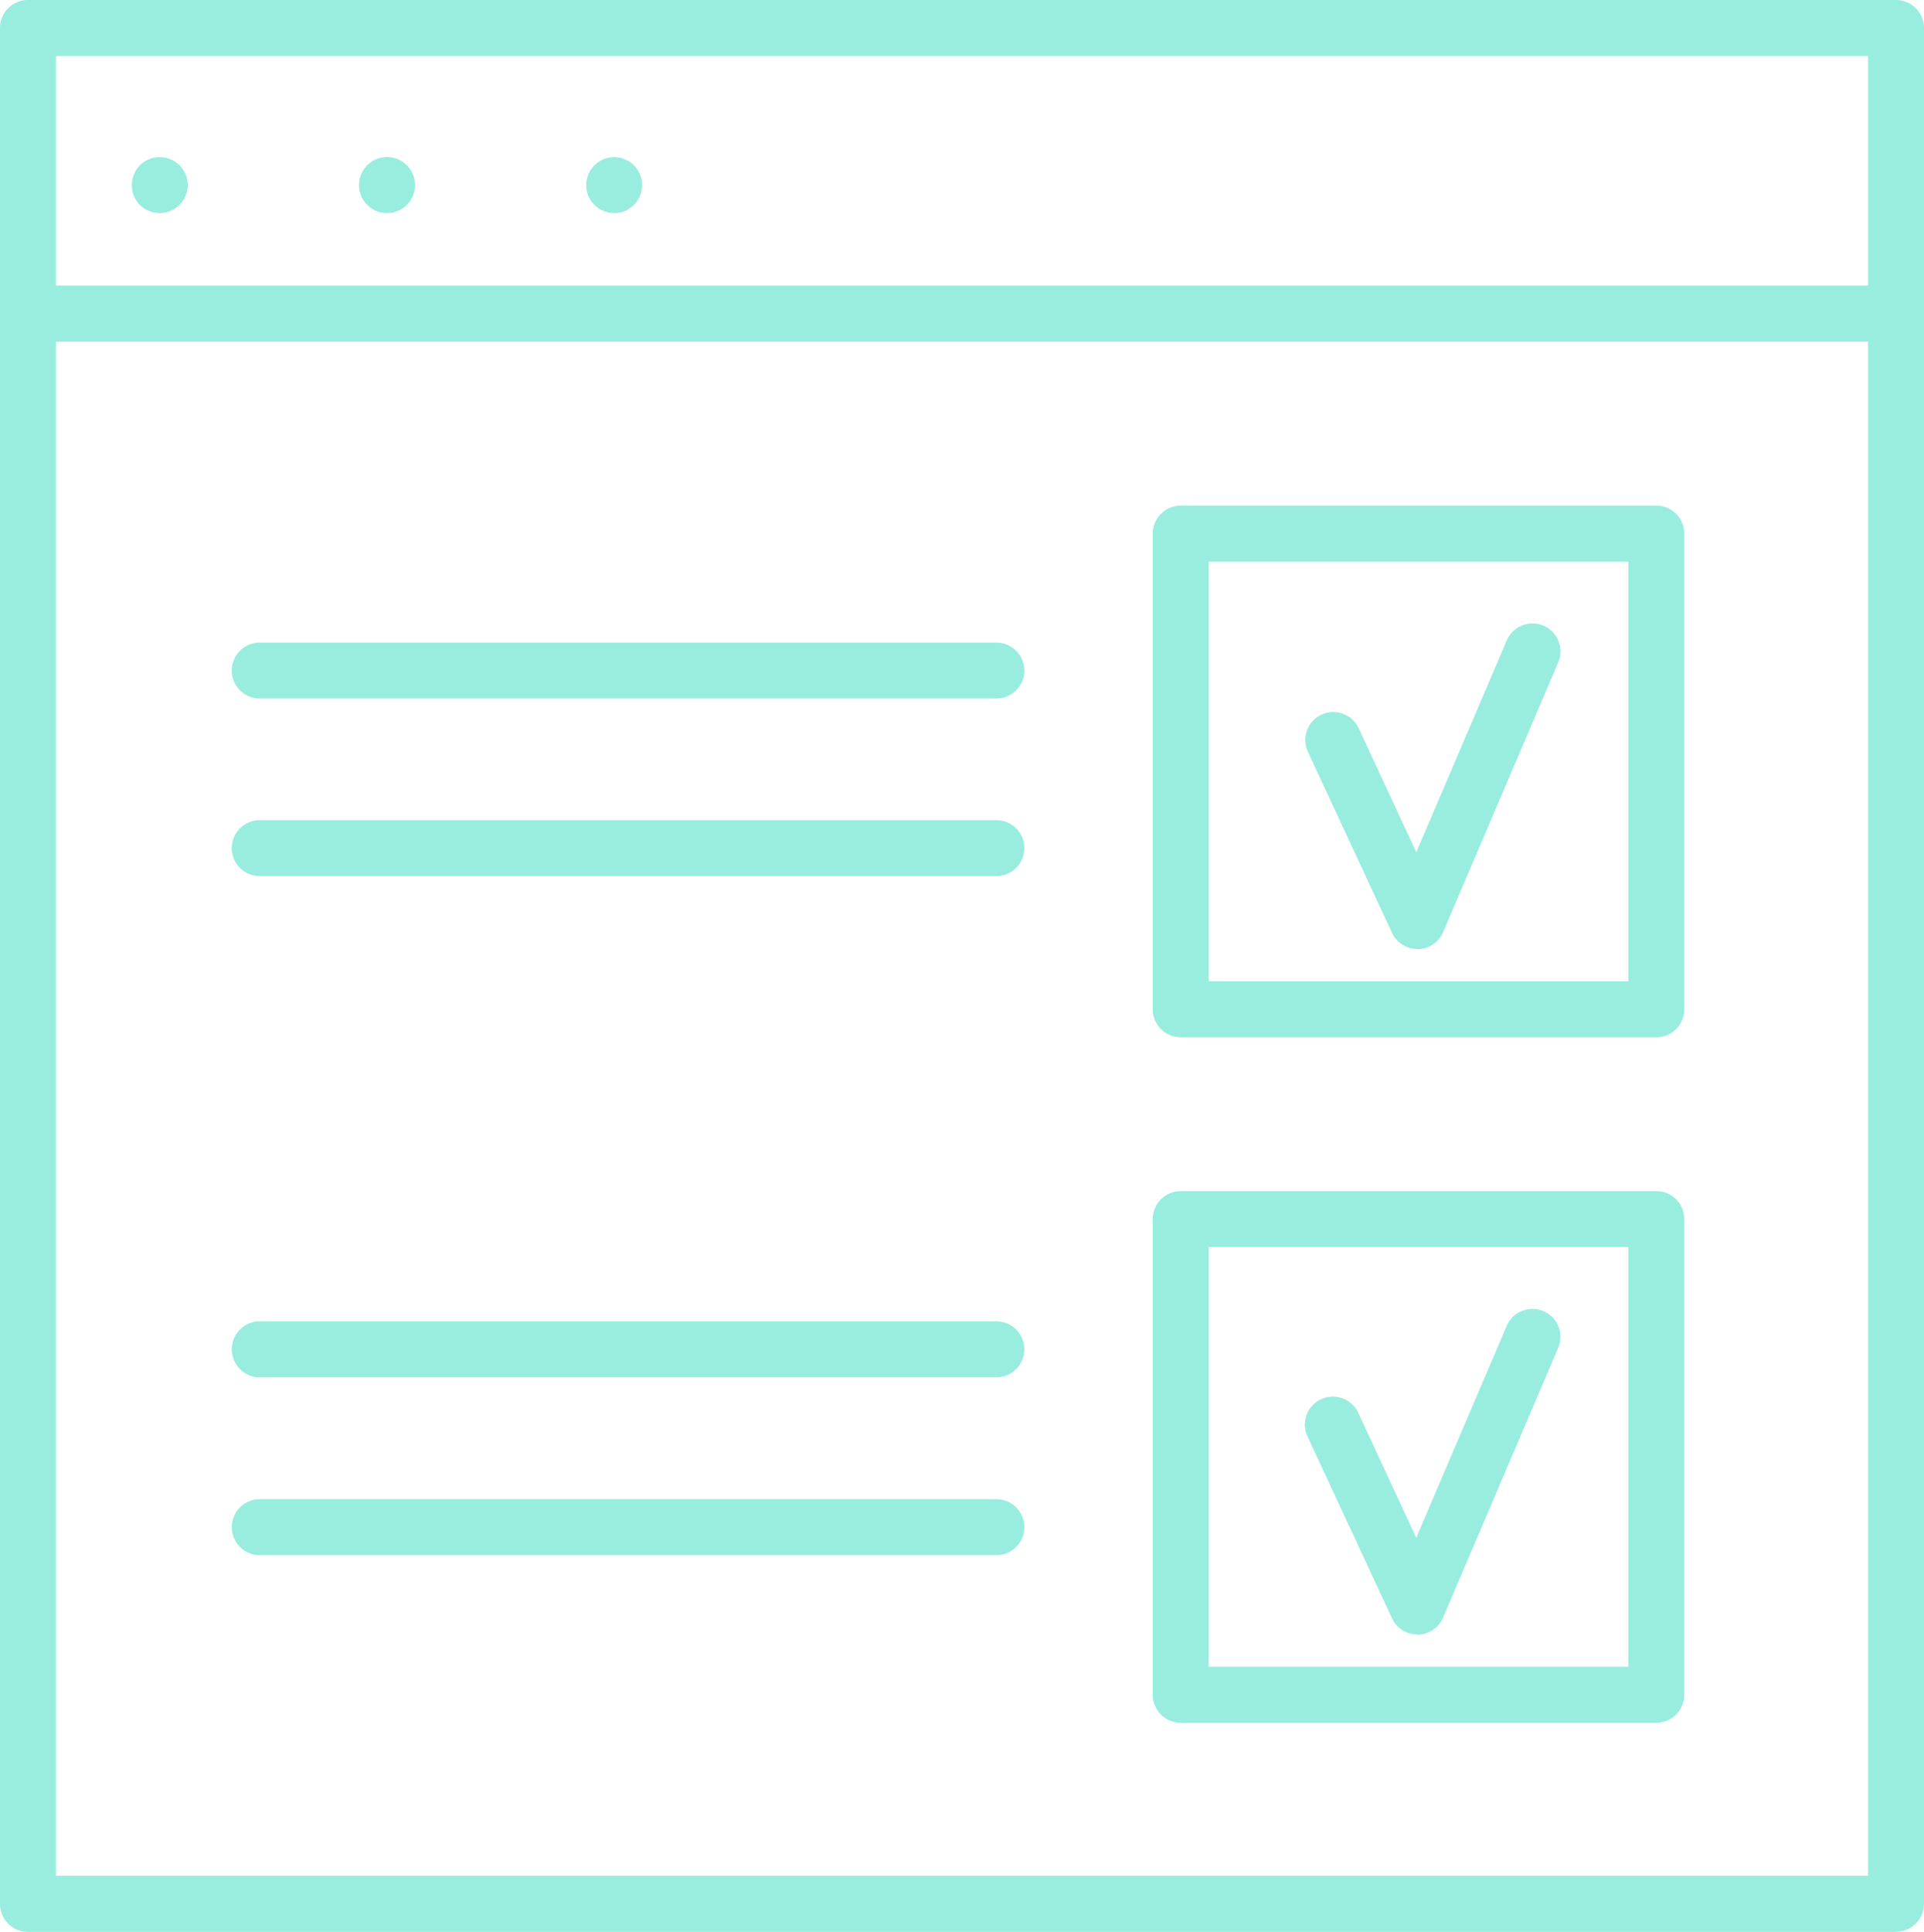 <?xml version="1.0" encoding="UTF-8"?> <svg xmlns="http://www.w3.org/2000/svg" xmlns:xlink="http://www.w3.org/1999/xlink" width="35" height="35.135" viewBox="0 0 35 35.135"><defs><clipPath id="a"><rect width="35" height="35.135" fill="none"></rect></clipPath></defs><g clip-path="url(#a)"><path d="M34.491,6.212H.509A.509.509,0,0,1,0,5.7V.509A.509.509,0,0,1,.509,0H34.491A.509.509,0,0,1,35,.509V5.7a.509.509,0,0,1-.509.509M1.018,5.194H33.982V1.018H1.018Z" fill="#99edde"></path><path d="M34.491,88H.509A.509.509,0,0,1,0,87.488V58.565a.509.509,0,0,1,.509-.509H34.491a.509.509,0,0,1,.509.509V87.488a.509.509,0,0,1-.509.509M1.018,86.979H33.982V59.074H1.018Z" transform="translate(0 -52.862)" fill="#99edde"></path><path d="M27.323,32.96a.514.514,0,0,1-.36-.149.506.506,0,0,1-.146-.36.527.527,0,0,1,.146-.359.515.515,0,0,1,.462-.139.527.527,0,0,1,.095.031.436.436,0,0,1,.088.044.724.724,0,0,1,.078.065.515.515,0,0,1,.149.359.47.47,0,0,1-.041.194.457.457,0,0,1-.109.166.522.522,0,0,1-.363.149" transform="translate(-24.419 -29.085)" fill="#99edde"></path><path d="M73.009,32.447a.509.509,0,1,1,.509.509.508.508,0,0,1-.509-.509" transform="translate(-66.477 -29.081)" fill="#99edde"></path><path d="M119.71,32.96a.508.508,0,0,1-.36-.149.5.5,0,0,1-.149-.36.515.515,0,0,1,.149-.359.509.509,0,0,1,.458-.139.452.452,0,0,1,.095.031.438.438,0,0,1,.088.044.715.715,0,0,1,.078.065.515.515,0,0,1,.149.359.509.509,0,0,1-.149.36.555.555,0,0,1-.166.112.534.534,0,0,1-.193.037" transform="translate(-108.537 -29.085)" fill="#99edde"></path><path d="M267.429,132.75a.509.509,0,0,1-.462-.295l-1.533-3.3a.509.509,0,0,1,.923-.429l1.052,2.264,1.643-3.846a.509.509,0,1,1,.936.4l-2.091,4.9a.509.509,0,0,1-.46.309Z" transform="translate(-241.645 -115.489)" fill="#99edde"></path><path d="M243.558,112.467h-8.652a.509.509,0,0,1-.509-.509v-8.652a.509.509,0,0,1,.509-.509h8.652a.509.509,0,0,1,.509.509v8.652a.509.509,0,0,1-.509.509m-8.143-1.018h7.634v-7.634h-7.634Z" transform="translate(-213.427 -93.6)" fill="#99edde"></path><path d="M267.429,272.107a.509.509,0,0,1-.462-.295l-1.533-3.3a.509.509,0,1,1,.923-.429l1.051,2.264,1.643-3.846a.509.509,0,1,1,.936.4l-2.091,4.9a.509.509,0,0,1-.46.309Z" transform="translate(-241.645 -242.378)" fill="#99edde"></path><path d="M243.558,251.827h-8.652a.509.509,0,0,1-.509-.509v-8.652a.509.509,0,0,1,.509-.509h8.652a.509.509,0,0,1,.509.509v8.652a.509.509,0,0,1-.509.509m-8.143-1.018h7.634v-7.634h-7.634Z" transform="translate(-213.427 -220.493)" fill="#99edde"></path><path d="M61.019,131.651h-13.4a.509.509,0,1,1,0-1.018h13.4a.509.509,0,1,1,0,1.018" transform="translate(-42.894 -118.946)" fill="#99edde"></path><path d="M61.019,167.8h-13.4a.509.509,0,1,1,0-1.018h13.4a.509.509,0,1,1,0,1.018" transform="translate(-42.894 -151.865)" fill="#99edde"></path><path d="M61.019,269.655h-13.4a.509.509,0,1,1,0-1.018h13.4a.509.509,0,1,1,0,1.018" transform="translate(-42.894 -244.604)" fill="#99edde"></path><path d="M61.019,305.808h-13.4a.509.509,0,1,1,0-1.018h13.4a.509.509,0,1,1,0,1.018" transform="translate(-42.894 -277.522)" fill="#99edde"></path></g></svg> 